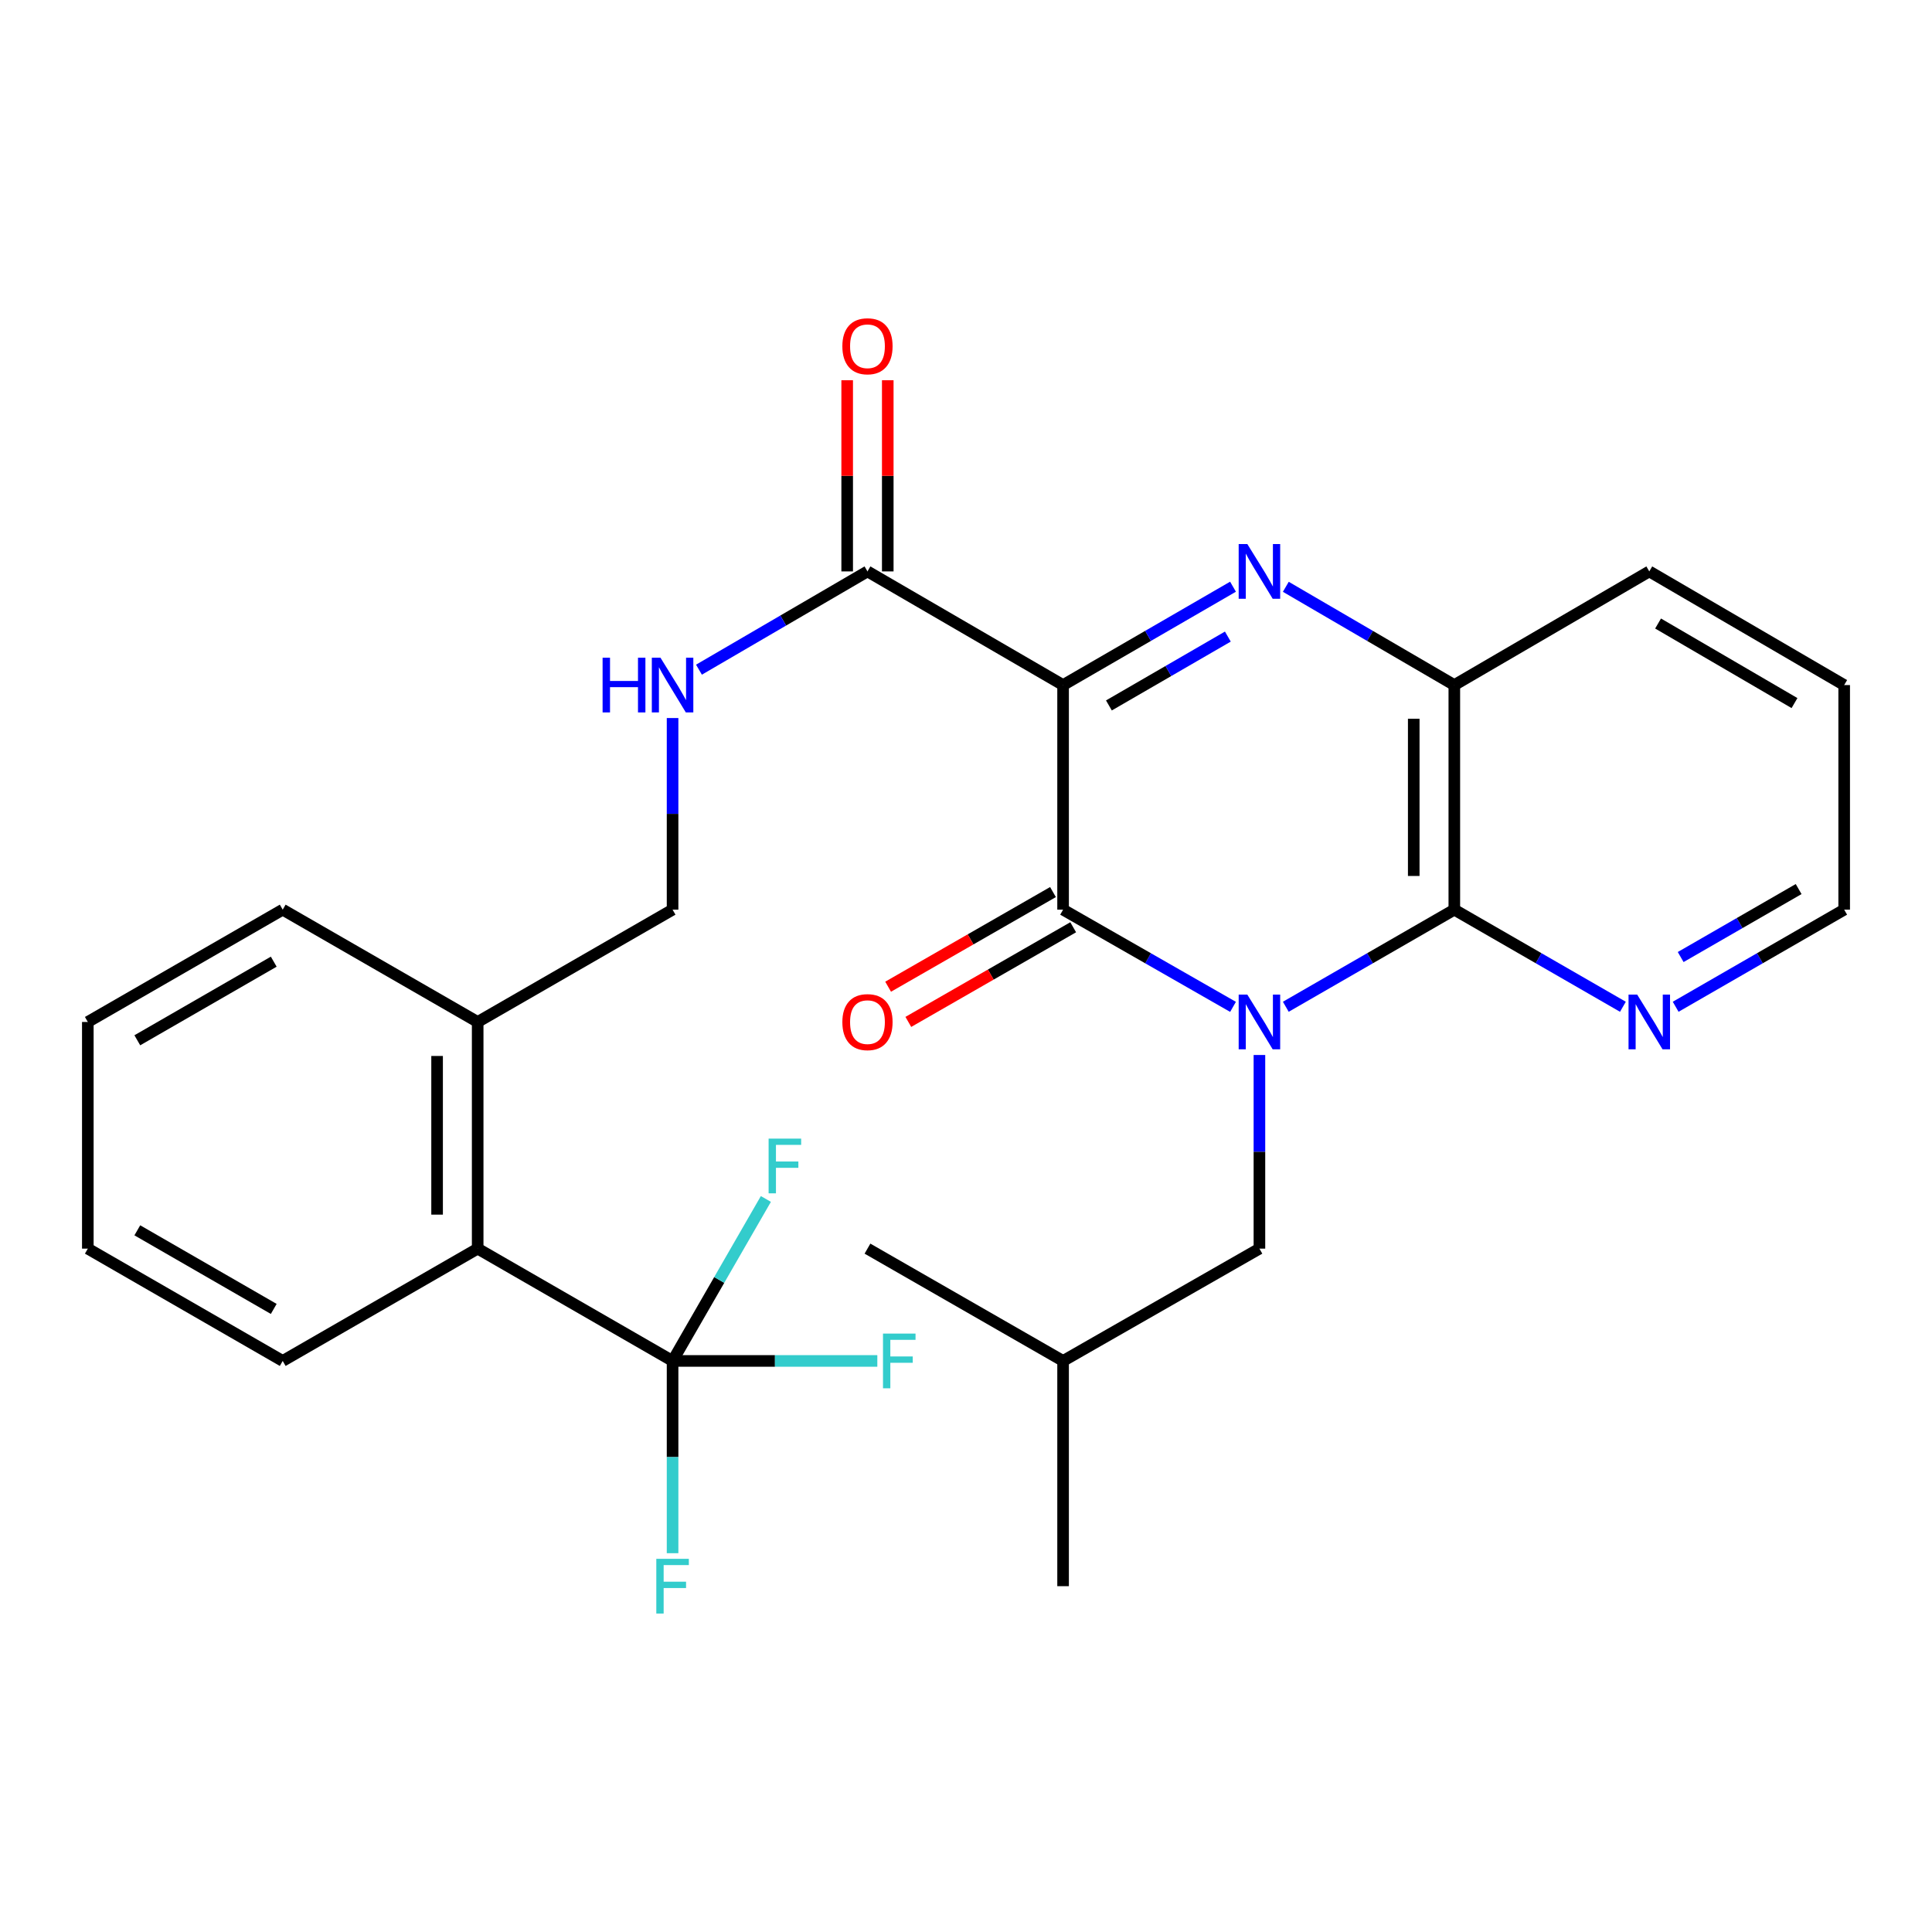 <?xml version='1.0' encoding='iso-8859-1'?>
<svg version='1.1' baseProfile='full'
              xmlns='http://www.w3.org/2000/svg'
                      xmlns:rdkit='http://www.rdkit.org/xml'
                      xmlns:xlink='http://www.w3.org/1999/xlink'
                  xml:space='preserve'
width='1000px' height='1000px' viewBox='0 0 1000 1000'>
<!-- END OF HEADER -->
<rect style='opacity:1.0;fill:#FFFFFF;stroke:none' width='1000' height='1000' x='0' y='0'> </rect>
<path class='bond-1' d='M 638.21,521.151 L 594.231,495.995' style='fill:none;fill-rule:evenodd;stroke:#0000FF;stroke-width:6px;stroke-linecap:butt;stroke-linejoin:miter;stroke-opacity:1' />
<path class='bond-1' d='M 594.231,495.995 L 550.252,470.839' style='fill:none;fill-rule:evenodd;stroke:#000000;stroke-width:6px;stroke-linecap:butt;stroke-linejoin:miter;stroke-opacity:1' />
<path class='bond-3' d='M 665.528,521.102 L 709.141,495.97' style='fill:none;fill-rule:evenodd;stroke:#0000FF;stroke-width:6px;stroke-linecap:butt;stroke-linejoin:miter;stroke-opacity:1' />
<path class='bond-3' d='M 709.141,495.97 L 752.755,470.839' style='fill:none;fill-rule:evenodd;stroke:#000000;stroke-width:6px;stroke-linecap:butt;stroke-linejoin:miter;stroke-opacity:1' />
<path class='bond-8' d='M 651.877,546.061 L 651.877,596.175' style='fill:none;fill-rule:evenodd;stroke:#0000FF;stroke-width:6px;stroke-linecap:butt;stroke-linejoin:miter;stroke-opacity:1' />
<path class='bond-8' d='M 651.877,596.175 L 651.877,646.29' style='fill:none;fill-rule:evenodd;stroke:#000000;stroke-width:6px;stroke-linecap:butt;stroke-linejoin:miter;stroke-opacity:1' />
<path class='bond-0' d='M 550.252,354.591 L 550.252,470.839' style='fill:none;fill-rule:evenodd;stroke:#000000;stroke-width:6px;stroke-linecap:butt;stroke-linejoin:miter;stroke-opacity:1' />
<path class='bond-6' d='M 550.252,354.591 L 449.001,295.761' style='fill:none;fill-rule:evenodd;stroke:#000000;stroke-width:6px;stroke-linecap:butt;stroke-linejoin:miter;stroke-opacity:1' />
<path class='bond-28' d='M 550.252,354.591 L 594.227,329.135' style='fill:none;fill-rule:evenodd;stroke:#000000;stroke-width:6px;stroke-linecap:butt;stroke-linejoin:miter;stroke-opacity:1' />
<path class='bond-28' d='M 594.227,329.135 L 638.201,303.678' style='fill:none;fill-rule:evenodd;stroke:#0000FF;stroke-width:6px;stroke-linecap:butt;stroke-linejoin:miter;stroke-opacity:1' />
<path class='bond-28' d='M 573.969,365.134 L 604.751,347.315' style='fill:none;fill-rule:evenodd;stroke:#000000;stroke-width:6px;stroke-linecap:butt;stroke-linejoin:miter;stroke-opacity:1' />
<path class='bond-28' d='M 604.751,347.315 L 635.533,329.495' style='fill:none;fill-rule:evenodd;stroke:#0000FF;stroke-width:6px;stroke-linecap:butt;stroke-linejoin:miter;stroke-opacity:1' />
<path class='bond-11' d='M 545.023,461.73 L 502.356,486.225' style='fill:none;fill-rule:evenodd;stroke:#000000;stroke-width:6px;stroke-linecap:butt;stroke-linejoin:miter;stroke-opacity:1' />
<path class='bond-11' d='M 502.356,486.225 L 459.69,510.72' style='fill:none;fill-rule:evenodd;stroke:#FF0000;stroke-width:6px;stroke-linecap:butt;stroke-linejoin:miter;stroke-opacity:1' />
<path class='bond-11' d='M 555.482,479.948 L 512.815,504.443' style='fill:none;fill-rule:evenodd;stroke:#000000;stroke-width:6px;stroke-linecap:butt;stroke-linejoin:miter;stroke-opacity:1' />
<path class='bond-11' d='M 512.815,504.443 L 470.149,528.938' style='fill:none;fill-rule:evenodd;stroke:#FF0000;stroke-width:6px;stroke-linecap:butt;stroke-linejoin:miter;stroke-opacity:1' />
<path class='bond-2' d='M 665.536,303.727 L 709.146,329.159' style='fill:none;fill-rule:evenodd;stroke:#0000FF;stroke-width:6px;stroke-linecap:butt;stroke-linejoin:miter;stroke-opacity:1' />
<path class='bond-2' d='M 709.146,329.159 L 752.755,354.591' style='fill:none;fill-rule:evenodd;stroke:#000000;stroke-width:6px;stroke-linecap:butt;stroke-linejoin:miter;stroke-opacity:1' />
<path class='bond-4' d='M 752.755,470.839 L 752.755,354.591' style='fill:none;fill-rule:evenodd;stroke:#000000;stroke-width:6px;stroke-linecap:butt;stroke-linejoin:miter;stroke-opacity:1' />
<path class='bond-4' d='M 731.748,453.402 L 731.748,372.028' style='fill:none;fill-rule:evenodd;stroke:#000000;stroke-width:6px;stroke-linecap:butt;stroke-linejoin:miter;stroke-opacity:1' />
<path class='bond-10' d='M 752.755,470.839 L 796.385,495.972' style='fill:none;fill-rule:evenodd;stroke:#000000;stroke-width:6px;stroke-linecap:butt;stroke-linejoin:miter;stroke-opacity:1' />
<path class='bond-10' d='M 796.385,495.972 L 840.016,521.105' style='fill:none;fill-rule:evenodd;stroke:#0000FF;stroke-width:6px;stroke-linecap:butt;stroke-linejoin:miter;stroke-opacity:1' />
<path class='bond-18' d='M 752.755,354.591 L 853.668,295.761' style='fill:none;fill-rule:evenodd;stroke:#000000;stroke-width:6px;stroke-linecap:butt;stroke-linejoin:miter;stroke-opacity:1' />
<path class='bond-5' d='M 348.123,704.419 L 247.245,646.29' style='fill:none;fill-rule:evenodd;stroke:#000000;stroke-width:6px;stroke-linecap:butt;stroke-linejoin:miter;stroke-opacity:1' />
<path class='bond-15' d='M 348.123,704.419 L 348.123,754.175' style='fill:none;fill-rule:evenodd;stroke:#000000;stroke-width:6px;stroke-linecap:butt;stroke-linejoin:miter;stroke-opacity:1' />
<path class='bond-15' d='M 348.123,754.175 L 348.123,803.931' style='fill:none;fill-rule:evenodd;stroke:#33CCCC;stroke-width:6px;stroke-linecap:butt;stroke-linejoin:miter;stroke-opacity:1' />
<path class='bond-16' d='M 348.123,704.419 L 401.113,704.419' style='fill:none;fill-rule:evenodd;stroke:#000000;stroke-width:6px;stroke-linecap:butt;stroke-linejoin:miter;stroke-opacity:1' />
<path class='bond-16' d='M 401.113,704.419 L 454.103,704.419' style='fill:none;fill-rule:evenodd;stroke:#33CCCC;stroke-width:6px;stroke-linecap:butt;stroke-linejoin:miter;stroke-opacity:1' />
<path class='bond-17' d='M 348.123,704.419 L 372.271,662.499' style='fill:none;fill-rule:evenodd;stroke:#000000;stroke-width:6px;stroke-linecap:butt;stroke-linejoin:miter;stroke-opacity:1' />
<path class='bond-17' d='M 372.271,662.499 L 396.419,620.578' style='fill:none;fill-rule:evenodd;stroke:#33CCCC;stroke-width:6px;stroke-linecap:butt;stroke-linejoin:miter;stroke-opacity:1' />
<path class='bond-9' d='M 449.001,295.761 L 405.392,321.193' style='fill:none;fill-rule:evenodd;stroke:#000000;stroke-width:6px;stroke-linecap:butt;stroke-linejoin:miter;stroke-opacity:1' />
<path class='bond-9' d='M 405.392,321.193 L 361.783,346.625' style='fill:none;fill-rule:evenodd;stroke:#0000FF;stroke-width:6px;stroke-linecap:butt;stroke-linejoin:miter;stroke-opacity:1' />
<path class='bond-13' d='M 459.504,295.761 L 459.504,246.289' style='fill:none;fill-rule:evenodd;stroke:#000000;stroke-width:6px;stroke-linecap:butt;stroke-linejoin:miter;stroke-opacity:1' />
<path class='bond-13' d='M 459.504,246.289 L 459.504,196.816' style='fill:none;fill-rule:evenodd;stroke:#FF0000;stroke-width:6px;stroke-linecap:butt;stroke-linejoin:miter;stroke-opacity:1' />
<path class='bond-13' d='M 438.498,295.761 L 438.498,246.289' style='fill:none;fill-rule:evenodd;stroke:#000000;stroke-width:6px;stroke-linecap:butt;stroke-linejoin:miter;stroke-opacity:1' />
<path class='bond-13' d='M 438.498,246.289 L 438.498,196.816' style='fill:none;fill-rule:evenodd;stroke:#FF0000;stroke-width:6px;stroke-linecap:butt;stroke-linejoin:miter;stroke-opacity:1' />
<path class='bond-7' d='M 247.245,646.29 L 247.245,528.968' style='fill:none;fill-rule:evenodd;stroke:#000000;stroke-width:6px;stroke-linecap:butt;stroke-linejoin:miter;stroke-opacity:1' />
<path class='bond-7' d='M 226.239,628.691 L 226.239,546.567' style='fill:none;fill-rule:evenodd;stroke:#000000;stroke-width:6px;stroke-linecap:butt;stroke-linejoin:miter;stroke-opacity:1' />
<path class='bond-20' d='M 247.245,646.29 L 146.332,704.419' style='fill:none;fill-rule:evenodd;stroke:#000000;stroke-width:6px;stroke-linecap:butt;stroke-linejoin:miter;stroke-opacity:1' />
<path class='bond-19' d='M 651.877,646.29 L 550.252,704.419' style='fill:none;fill-rule:evenodd;stroke:#000000;stroke-width:6px;stroke-linecap:butt;stroke-linejoin:miter;stroke-opacity:1' />
<path class='bond-14' d='M 348.123,371.657 L 348.123,421.248' style='fill:none;fill-rule:evenodd;stroke:#0000FF;stroke-width:6px;stroke-linecap:butt;stroke-linejoin:miter;stroke-opacity:1' />
<path class='bond-14' d='M 348.123,421.248 L 348.123,470.839' style='fill:none;fill-rule:evenodd;stroke:#000000;stroke-width:6px;stroke-linecap:butt;stroke-linejoin:miter;stroke-opacity:1' />
<path class='bond-21' d='M 867.318,521.102 L 910.932,495.97' style='fill:none;fill-rule:evenodd;stroke:#0000FF;stroke-width:6px;stroke-linecap:butt;stroke-linejoin:miter;stroke-opacity:1' />
<path class='bond-21' d='M 910.932,495.97 L 954.545,470.839' style='fill:none;fill-rule:evenodd;stroke:#000000;stroke-width:6px;stroke-linecap:butt;stroke-linejoin:miter;stroke-opacity:1' />
<path class='bond-21' d='M 869.914,495.362 L 900.444,477.77' style='fill:none;fill-rule:evenodd;stroke:#0000FF;stroke-width:6px;stroke-linecap:butt;stroke-linejoin:miter;stroke-opacity:1' />
<path class='bond-21' d='M 900.444,477.77 L 930.973,460.177' style='fill:none;fill-rule:evenodd;stroke:#000000;stroke-width:6px;stroke-linecap:butt;stroke-linejoin:miter;stroke-opacity:1' />
<path class='bond-12' d='M 247.245,528.968 L 348.123,470.839' style='fill:none;fill-rule:evenodd;stroke:#000000;stroke-width:6px;stroke-linecap:butt;stroke-linejoin:miter;stroke-opacity:1' />
<path class='bond-22' d='M 247.245,528.968 L 146.332,470.839' style='fill:none;fill-rule:evenodd;stroke:#000000;stroke-width:6px;stroke-linecap:butt;stroke-linejoin:miter;stroke-opacity:1' />
<path class='bond-29' d='M 853.668,295.761 L 954.545,354.591' style='fill:none;fill-rule:evenodd;stroke:#000000;stroke-width:6px;stroke-linecap:butt;stroke-linejoin:miter;stroke-opacity:1' />
<path class='bond-29' d='M 858.217,322.732 L 928.831,363.913' style='fill:none;fill-rule:evenodd;stroke:#000000;stroke-width:6px;stroke-linecap:butt;stroke-linejoin:miter;stroke-opacity:1' />
<path class='bond-24' d='M 550.252,704.419 L 449.001,646.29' style='fill:none;fill-rule:evenodd;stroke:#000000;stroke-width:6px;stroke-linecap:butt;stroke-linejoin:miter;stroke-opacity:1' />
<path class='bond-25' d='M 550.252,704.419 L 550.252,821.005' style='fill:none;fill-rule:evenodd;stroke:#000000;stroke-width:6px;stroke-linecap:butt;stroke-linejoin:miter;stroke-opacity:1' />
<path class='bond-30' d='M 146.332,704.419 L 45.455,646.29' style='fill:none;fill-rule:evenodd;stroke:#000000;stroke-width:6px;stroke-linecap:butt;stroke-linejoin:miter;stroke-opacity:1' />
<path class='bond-30' d='M 141.689,677.499 L 71.074,636.808' style='fill:none;fill-rule:evenodd;stroke:#000000;stroke-width:6px;stroke-linecap:butt;stroke-linejoin:miter;stroke-opacity:1' />
<path class='bond-23' d='M 954.545,470.839 L 954.545,354.591' style='fill:none;fill-rule:evenodd;stroke:#000000;stroke-width:6px;stroke-linecap:butt;stroke-linejoin:miter;stroke-opacity:1' />
<path class='bond-27' d='M 146.332,470.839 L 45.455,528.968' style='fill:none;fill-rule:evenodd;stroke:#000000;stroke-width:6px;stroke-linecap:butt;stroke-linejoin:miter;stroke-opacity:1' />
<path class='bond-27' d='M 141.689,497.759 L 71.074,538.45' style='fill:none;fill-rule:evenodd;stroke:#000000;stroke-width:6px;stroke-linecap:butt;stroke-linejoin:miter;stroke-opacity:1' />
<path class='bond-26' d='M 45.455,646.29 L 45.455,528.968' style='fill:none;fill-rule:evenodd;stroke:#000000;stroke-width:6px;stroke-linecap:butt;stroke-linejoin:miter;stroke-opacity:1' />
<path  class='atom-0' d='M 645.617 514.808
L 654.897 529.808
Q 655.817 531.288, 657.297 533.968
Q 658.777 536.648, 658.857 536.808
L 658.857 514.808
L 662.617 514.808
L 662.617 543.128
L 658.737 543.128
L 648.777 526.728
Q 647.617 524.808, 646.377 522.608
Q 645.177 520.408, 644.817 519.728
L 644.817 543.128
L 641.137 543.128
L 641.137 514.808
L 645.617 514.808
' fill='#0000FF'/>
<path  class='atom-3' d='M 645.617 281.601
L 654.897 296.601
Q 655.817 298.081, 657.297 300.761
Q 658.777 303.441, 658.857 303.601
L 658.857 281.601
L 662.617 281.601
L 662.617 309.921
L 658.737 309.921
L 648.777 293.521
Q 647.617 291.601, 646.377 289.401
Q 645.177 287.201, 644.817 286.521
L 644.817 309.921
L 641.137 309.921
L 641.137 281.601
L 645.617 281.601
' fill='#0000FF'/>
<path  class='atom-10' d='M 311.903 340.431
L 315.743 340.431
L 315.743 352.471
L 330.223 352.471
L 330.223 340.431
L 334.063 340.431
L 334.063 368.751
L 330.223 368.751
L 330.223 355.671
L 315.743 355.671
L 315.743 368.751
L 311.903 368.751
L 311.903 340.431
' fill='#0000FF'/>
<path  class='atom-10' d='M 341.863 340.431
L 351.143 355.431
Q 352.063 356.911, 353.543 359.591
Q 355.023 362.271, 355.103 362.431
L 355.103 340.431
L 358.863 340.431
L 358.863 368.751
L 354.983 368.751
L 345.023 352.351
Q 343.863 350.431, 342.623 348.231
Q 341.423 346.031, 341.063 345.351
L 341.063 368.751
L 337.383 368.751
L 337.383 340.431
L 341.863 340.431
' fill='#0000FF'/>
<path  class='atom-11' d='M 847.408 514.808
L 856.688 529.808
Q 857.608 531.288, 859.088 533.968
Q 860.568 536.648, 860.648 536.808
L 860.648 514.808
L 864.408 514.808
L 864.408 543.128
L 860.528 543.128
L 850.568 526.728
Q 849.408 524.808, 848.168 522.608
Q 846.968 520.408, 846.608 519.728
L 846.608 543.128
L 842.928 543.128
L 842.928 514.808
L 847.408 514.808
' fill='#0000FF'/>
<path  class='atom-12' d='M 436.001 529.048
Q 436.001 522.248, 439.361 518.448
Q 442.721 514.648, 449.001 514.648
Q 455.281 514.648, 458.641 518.448
Q 462.001 522.248, 462.001 529.048
Q 462.001 535.928, 458.601 539.848
Q 455.201 543.728, 449.001 543.728
Q 442.761 543.728, 439.361 539.848
Q 436.001 535.968, 436.001 529.048
M 449.001 540.528
Q 453.321 540.528, 455.641 537.648
Q 458.001 534.728, 458.001 529.048
Q 458.001 523.488, 455.641 520.688
Q 453.321 517.848, 449.001 517.848
Q 444.681 517.848, 442.321 520.648
Q 440.001 523.448, 440.001 529.048
Q 440.001 534.768, 442.321 537.648
Q 444.681 540.528, 449.001 540.528
' fill='#FF0000'/>
<path  class='atom-14' d='M 436.001 179.22
Q 436.001 172.42, 439.361 168.62
Q 442.721 164.82, 449.001 164.82
Q 455.281 164.82, 458.641 168.62
Q 462.001 172.42, 462.001 179.22
Q 462.001 186.1, 458.601 190.02
Q 455.201 193.9, 449.001 193.9
Q 442.761 193.9, 439.361 190.02
Q 436.001 186.14, 436.001 179.22
M 449.001 190.7
Q 453.321 190.7, 455.641 187.82
Q 458.001 184.9, 458.001 179.22
Q 458.001 173.66, 455.641 170.86
Q 453.321 168.02, 449.001 168.02
Q 444.681 168.02, 442.321 170.82
Q 440.001 173.62, 440.001 179.22
Q 440.001 184.94, 442.321 187.82
Q 444.681 190.7, 449.001 190.7
' fill='#FF0000'/>
<path  class='atom-16' d='M 339.703 806.845
L 356.543 806.845
L 356.543 810.085
L 343.503 810.085
L 343.503 818.685
L 355.103 818.685
L 355.103 821.965
L 343.503 821.965
L 343.503 835.165
L 339.703 835.165
L 339.703 806.845
' fill='#33CCCC'/>
<path  class='atom-17' d='M 457.036 690.259
L 473.876 690.259
L 473.876 693.499
L 460.836 693.499
L 460.836 702.099
L 472.436 702.099
L 472.436 705.379
L 460.836 705.379
L 460.836 718.579
L 457.036 718.579
L 457.036 690.259
' fill='#33CCCC'/>
<path  class='atom-18' d='M 397.833 589.346
L 414.673 589.346
L 414.673 592.586
L 401.633 592.586
L 401.633 601.186
L 413.233 601.186
L 413.233 604.466
L 401.633 604.466
L 401.633 617.666
L 397.833 617.666
L 397.833 589.346
' fill='#33CCCC'/>
</svg>
